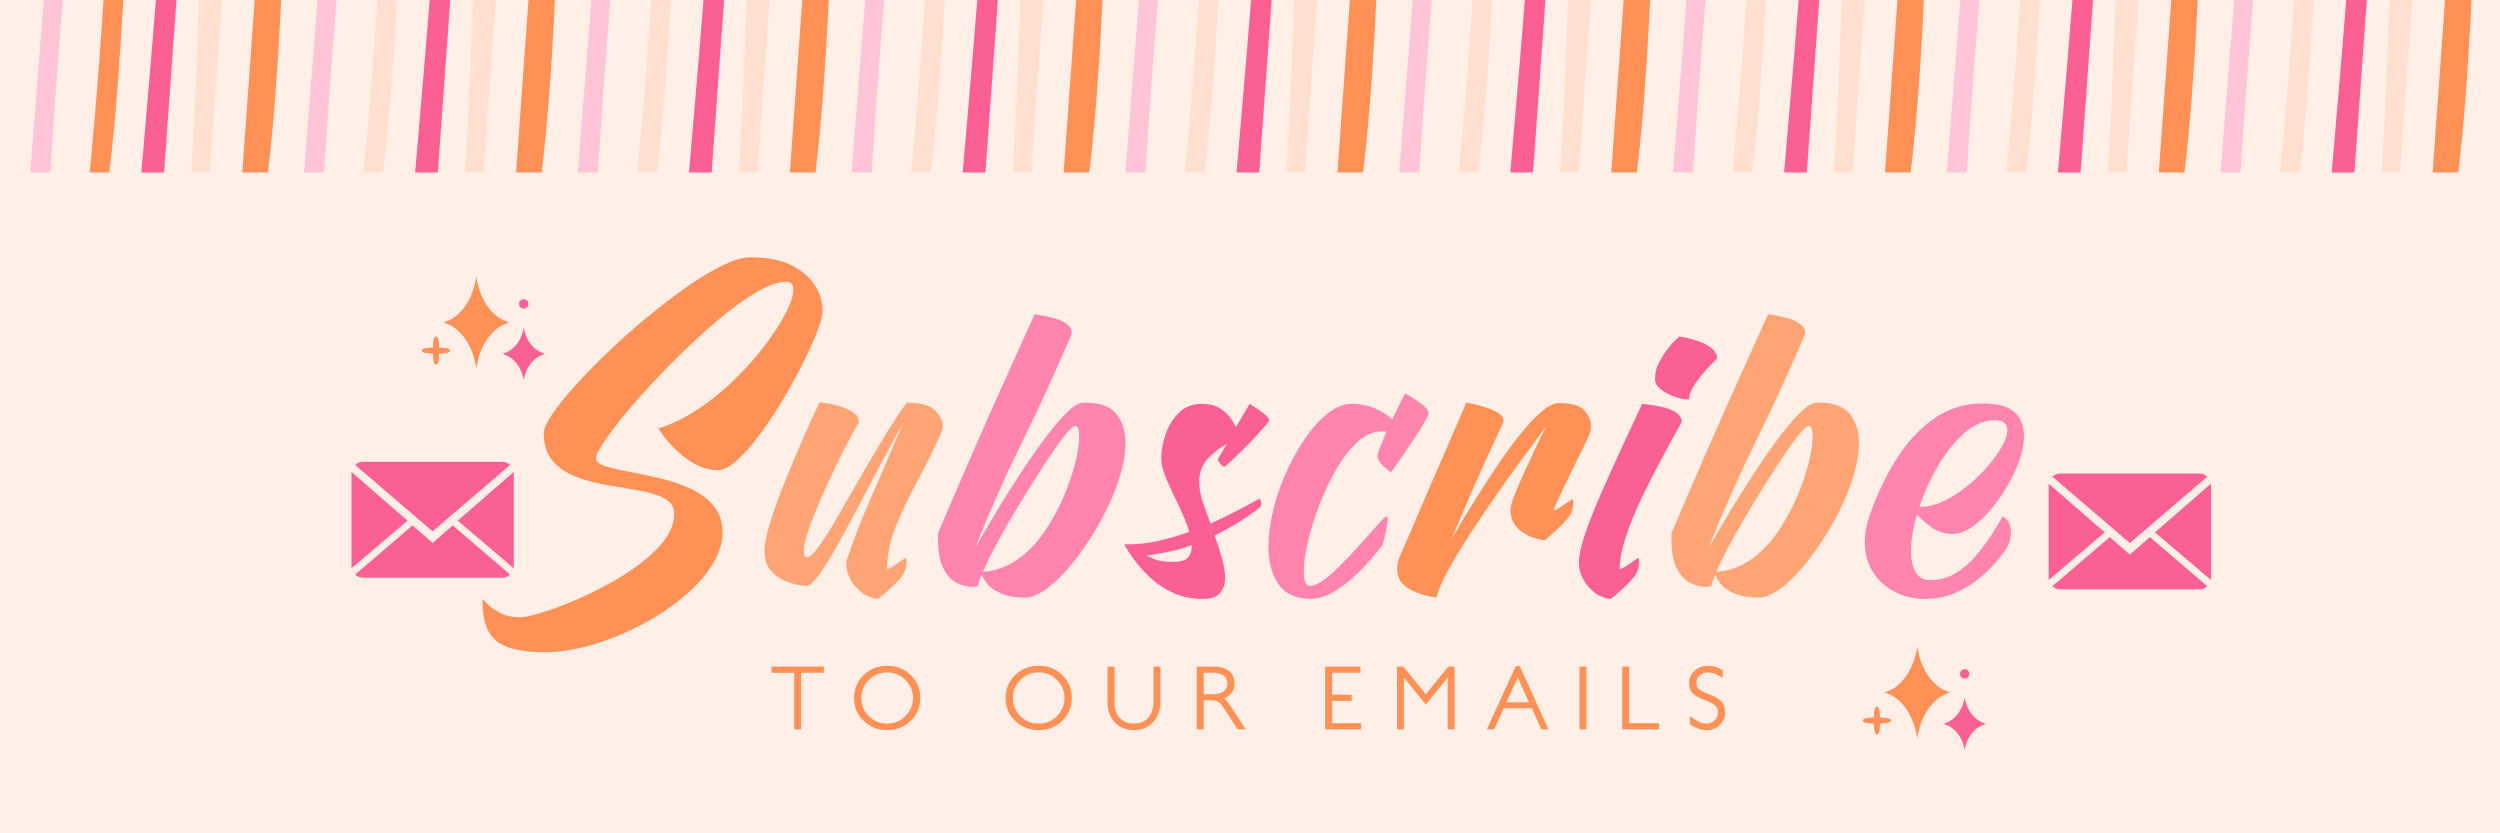 <svg version="1.0" preserveAspectRatio="xMidYMid meet" height="200" viewBox="0 0 450 150" zoomAndPan="magnify" width="600" xmlns:xlink="http://www.w3.org/1999/xlink" xmlns="http://www.w3.org/2000/svg"><defs><g></g><clipPath id="381064c5e3"><path clip-rule="nonzero" d="M 74.707 0 L 89.547 0 L 89.547 31.094 L 74.707 31.094 Z M 74.707 0"></path></clipPath><clipPath id="1abe83a4ff"><path clip-rule="nonzero" d="M 85.668 -117.668 C 82.152 -96.262 81.758 -74.461 80.762 -52.777 C 79.477 -24.793 77.172 3.133 74.727 31.039 L 78.816 31.039 L 89.535 -117.668 Z M 85.668 -117.668"></path></clipPath><clipPath id="929fe26b02"><path clip-rule="nonzero" d="M 92.773 0 L 107.996 0 L 107.996 31.094 L 92.773 31.094 Z M 92.773 0"></path></clipPath><clipPath id="7528c33f85"><path clip-rule="nonzero" d="M 103.609 -117.668 L 92.891 31.039 L 97.508 31.039 C 99.645 13.152 100.055 -4.949 100.883 -22.965 C 102.332 -54.59 105.086 -86.137 107.875 -117.668 Z M 103.609 -117.668"></path></clipPath><clipPath id="e36c87fb58"><path clip-rule="nonzero" d="M 83.609 0 L 98.578 0 L 98.578 31.094 L 83.609 31.094 Z M 83.609 0"></path></clipPath><clipPath id="d31f179221"><path clip-rule="nonzero" d="M 94.715 -117.668 C 93.047 -89.035 90.668 -60.445 87.586 -31.926 C 86.723 -23.98 85.809 -16.031 85.441 -8.047 C 84.828 5.184 84.598 17.383 83.707 31.039 L 87.07 31.039 C 88.18 13.469 89.559 -4.082 90.941 -21.633 L 98.492 -117.668 Z M 94.715 -117.668"></path></clipPath><clipPath id="1dc81beba8"><path clip-rule="nonzero" d="M 54.711 0 L 69.547 0 L 69.547 31.094 L 54.711 31.094 Z M 54.711 0"></path></clipPath><clipPath id="1a8f1b6c3e"><path clip-rule="nonzero" d="M 65.973 -117.668 C 64.785 -96.992 63.164 -76.348 61.539 -55.703 L 54.719 31.039 L 58.332 31.039 C 59.957 5.512 62.145 -19.977 64.895 -45.406 C 65.754 -53.355 66.668 -61.305 67.039 -69.289 C 67.789 -85.445 67.965 -100.062 69.469 -117.668 Z M 65.973 -117.668"></path></clipPath><clipPath id="e6823c4135"><path clip-rule="nonzero" d="M 65.418 0 L 78.707 0 L 78.707 31.094 L 65.418 31.094 Z M 65.418 0"></path></clipPath><clipPath id="41bb97679b"><path clip-rule="nonzero" d="M 75.188 -117.668 C 70.418 -68.02 70.094 -16.359 65.434 31.039 L 68.965 31.039 C 70.227 20.691 70.859 10.27 71.492 -0.141 L 78.586 -117.086 L 75.684 -117.668 Z M 75.188 -117.668"></path></clipPath><clipPath id="46de37b060"><path clip-rule="nonzero" d="M 25.426 0 L 40.262 0 L 40.262 31.094 L 25.426 31.094 Z M 25.426 0"></path></clipPath><clipPath id="e4251a8e17"><path clip-rule="nonzero" d="M 36.387 -117.668 C 32.867 -96.262 32.473 -74.461 31.477 -52.777 C 30.195 -24.793 27.891 3.133 25.445 31.039 L 29.535 31.039 L 40.254 -117.668 Z M 36.387 -117.668"></path></clipPath><clipPath id="ab0dd6223f"><path clip-rule="nonzero" d="M 43.488 0 L 58.715 0 L 58.715 31.094 L 43.488 31.094 Z M 43.488 0"></path></clipPath><clipPath id="9686ecc5ad"><path clip-rule="nonzero" d="M 54.324 -117.668 L 43.609 31.039 L 48.227 31.039 C 50.359 13.152 50.77 -4.949 51.598 -22.965 C 53.051 -54.59 55.801 -86.137 58.594 -117.668 Z M 54.324 -117.668"></path></clipPath><clipPath id="b81ff63f96"><path clip-rule="nonzero" d="M 34.328 0 L 49.297 0 L 49.297 31.094 L 34.328 31.094 Z M 34.328 0"></path></clipPath><clipPath id="d15cf180a7"><path clip-rule="nonzero" d="M 45.43 -117.668 C 43.762 -89.035 41.383 -60.445 38.301 -31.926 C 37.441 -23.98 36.527 -16.031 36.156 -8.047 C 35.543 5.184 35.316 17.383 34.426 31.039 L 37.785 31.039 C 38.898 13.469 40.277 -4.082 41.656 -21.633 L 49.207 -117.668 Z M 45.43 -117.668"></path></clipPath><clipPath id="916748e757"><path clip-rule="nonzero" d="M 5.426 0 L 20.266 0 L 20.266 31.094 L 5.426 31.094 Z M 5.426 0"></path></clipPath><clipPath id="c81157f8cb"><path clip-rule="nonzero" d="M 16.691 -117.668 C 15.504 -96.992 13.879 -76.348 12.258 -55.703 L 5.438 31.039 L 9.051 31.039 C 10.676 5.512 12.863 -19.977 15.613 -45.406 C 16.473 -53.355 17.387 -61.305 17.758 -69.289 C 18.504 -85.445 18.68 -100.062 20.188 -117.668 Z M 16.691 -117.668"></path></clipPath><clipPath id="f2d95642f7"><path clip-rule="nonzero" d="M 16.137 0 L 29.426 0 L 29.426 31.094 L 16.137 31.094 Z M 16.137 0"></path></clipPath><clipPath id="2ff37a7303"><path clip-rule="nonzero" d="M 25.906 -117.668 C 21.133 -68.02 20.812 -16.359 16.152 31.039 L 19.68 31.039 C 20.941 20.691 21.578 10.27 22.207 -0.141 L 29.305 -117.086 L 26.398 -117.668 Z M 25.906 -117.668"></path></clipPath><clipPath id="3be714cc36"><path clip-rule="nonzero" d="M 124 0 L 138.828 0 L 138.828 31.094 L 124 31.094 Z M 124 0"></path></clipPath><clipPath id="356990f8b6"><path clip-rule="nonzero" d="M 134.949 -117.668 C 131.434 -96.262 131.039 -74.461 130.043 -52.777 C 128.758 -24.793 126.457 3.133 124.012 31.039 L 128.102 31.039 L 138.82 -117.668 Z M 134.949 -117.668"></path></clipPath><clipPath id="a36f993342"><path clip-rule="nonzero" d="M 142.055 0 L 157.281 0 L 157.281 31.094 L 142.055 31.094 Z M 142.055 0"></path></clipPath><clipPath id="d363dd5e98"><path clip-rule="nonzero" d="M 152.891 -117.668 L 142.176 31.039 L 146.793 31.039 C 148.926 13.152 149.336 -4.949 150.164 -22.965 C 151.613 -54.59 154.367 -86.137 157.156 -117.668 Z M 152.891 -117.668"></path></clipPath><clipPath id="b92a55f1e9"><path clip-rule="nonzero" d="M 132.895 0 L 147.859 0 L 147.859 31.094 L 132.895 31.094 Z M 132.895 0"></path></clipPath><clipPath id="7c70ff2fba"><path clip-rule="nonzero" d="M 143.996 -117.668 C 142.328 -89.035 139.949 -60.445 136.867 -31.926 C 136.008 -23.98 135.094 -16.031 134.723 -8.047 C 134.109 5.184 133.879 17.383 132.992 31.039 L 136.352 31.039 C 137.465 13.469 138.844 -4.082 140.223 -21.633 L 147.773 -117.668 Z M 143.996 -117.668"></path></clipPath><clipPath id="c0f6f74518"><path clip-rule="nonzero" d="M 104 0 L 118.832 0 L 118.832 31.094 L 104 31.094 Z M 104 0"></path></clipPath><clipPath id="16217129de"><path clip-rule="nonzero" d="M 115.254 -117.668 C 114.07 -96.992 112.445 -76.348 110.824 -55.703 L 104.004 31.039 L 107.617 31.039 C 109.238 5.512 111.43 -19.977 114.18 -45.406 C 115.035 -53.355 115.953 -61.305 116.324 -69.289 C 117.07 -85.445 117.246 -100.062 118.754 -117.668 Z M 115.254 -117.668"></path></clipPath><clipPath id="27cc0c532a"><path clip-rule="nonzero" d="M 114.703 0 L 127.992 0 L 127.992 31.094 L 114.703 31.094 Z M 114.703 0"></path></clipPath><clipPath id="cba1236e0a"><path clip-rule="nonzero" d="M 124.473 -117.668 C 119.699 -68.02 119.375 -16.359 114.715 31.039 L 118.246 31.039 C 119.508 20.691 120.141 10.27 120.773 -0.141 L 127.867 -117.086 L 124.965 -117.668 Z M 124.473 -117.668"></path></clipPath><clipPath id="6633e74150"><path clip-rule="nonzero" d="M 222.559 0 L 237.395 0 L 237.395 31.094 L 222.559 31.094 Z M 222.559 0"></path></clipPath><clipPath id="057e52ad5c"><path clip-rule="nonzero" d="M 233.516 -117.668 C 230 -96.262 229.605 -74.461 228.609 -52.777 C 227.324 -24.793 225.023 3.133 222.574 31.039 L 226.664 31.039 L 237.383 -117.668 Z M 233.516 -117.668"></path></clipPath><clipPath id="5985a1d9e2"><path clip-rule="nonzero" d="M 240.621 0 L 255.844 0 L 255.844 31.094 L 240.621 31.094 Z M 240.621 0"></path></clipPath><clipPath id="065d9c0635"><path clip-rule="nonzero" d="M 251.457 -117.668 L 240.738 31.039 L 245.355 31.039 C 247.492 13.152 247.902 -4.949 248.73 -22.965 C 250.18 -54.59 252.934 -86.137 255.723 -117.668 Z M 251.457 -117.668"></path></clipPath><clipPath id="4c41ab4861"><path clip-rule="nonzero" d="M 231.461 0 L 246.426 0 L 246.426 31.094 L 231.461 31.094 Z M 231.461 0"></path></clipPath><clipPath id="ee3653dc60"><path clip-rule="nonzero" d="M 242.562 -117.668 C 240.895 -89.035 238.516 -60.445 235.434 -31.926 C 234.574 -23.98 233.66 -16.031 233.289 -8.047 C 232.676 5.184 232.445 17.383 231.555 31.039 L 234.918 31.039 C 236.027 13.469 237.41 -4.082 238.789 -21.633 L 246.34 -117.668 Z M 242.562 -117.668"></path></clipPath><clipPath id="70b6a2fa79"><path clip-rule="nonzero" d="M 202.559 0 L 217.395 0 L 217.395 31.094 L 202.559 31.094 Z M 202.559 0"></path></clipPath><clipPath id="1a7a9673e2"><path clip-rule="nonzero" d="M 213.82 -117.668 C 212.633 -96.992 211.012 -76.348 209.387 -55.703 L 202.57 31.039 L 206.18 31.039 C 207.805 5.512 209.992 -19.977 212.742 -45.406 C 213.602 -53.355 214.52 -61.305 214.887 -69.289 C 215.637 -85.445 215.812 -100.062 217.32 -117.668 Z M 213.82 -117.668"></path></clipPath><clipPath id="77c67b44d4"><path clip-rule="nonzero" d="M 213.266 0 L 226.555 0 L 226.555 31.094 L 213.266 31.094 Z M 213.266 0"></path></clipPath><clipPath id="24881c125f"><path clip-rule="nonzero" d="M 223.035 -117.668 C 218.266 -68.02 217.941 -16.359 213.281 31.039 L 216.812 31.039 C 218.074 20.691 218.707 10.27 219.34 -0.141 L 226.434 -117.086 L 223.531 -117.668 Z M 223.035 -117.668"></path></clipPath><clipPath id="f9201763a7"><path clip-rule="nonzero" d="M 173.273 0 L 188.113 0 L 188.113 31.094 L 173.273 31.094 Z M 173.273 0"></path></clipPath><clipPath id="11c5c2daa6"><path clip-rule="nonzero" d="M 184.234 -117.668 C 180.715 -96.262 180.32 -74.461 179.328 -52.777 C 178.043 -24.793 175.738 3.133 173.293 31.039 L 177.383 31.039 L 188.102 -117.668 Z M 184.234 -117.668"></path></clipPath><clipPath id="8c9d5e1a8d"><path clip-rule="nonzero" d="M 191.336 0 L 206.562 0 L 206.562 31.094 L 191.336 31.094 Z M 191.336 0"></path></clipPath><clipPath id="4a1b894759"><path clip-rule="nonzero" d="M 202.176 -117.668 L 191.457 31.039 L 196.074 31.039 C 198.207 13.152 198.621 -4.949 199.445 -22.965 C 200.898 -54.59 203.652 -86.137 206.441 -117.668 Z M 202.176 -117.668"></path></clipPath><clipPath id="3a98d2e626"><path clip-rule="nonzero" d="M 182.176 0 L 197.145 0 L 197.145 31.094 L 182.176 31.094 Z M 182.176 0"></path></clipPath><clipPath id="4f66d4b3e1"><path clip-rule="nonzero" d="M 193.277 -117.668 C 191.609 -89.035 189.234 -60.445 186.148 -31.926 C 185.289 -23.98 184.375 -16.031 184.008 -8.047 C 183.395 5.184 183.164 17.383 182.273 31.039 L 185.633 31.039 C 186.746 13.469 188.125 -4.082 189.504 -21.633 L 197.055 -117.668 Z M 193.277 -117.668"></path></clipPath><clipPath id="62a092277a"><path clip-rule="nonzero" d="M 153.277 0 L 168.113 0 L 168.113 31.094 L 153.277 31.094 Z M 153.277 0"></path></clipPath><clipPath id="fe2fec407e"><path clip-rule="nonzero" d="M 164.539 -117.668 C 163.352 -96.992 161.727 -76.348 160.105 -55.703 L 153.285 31.039 L 156.898 31.039 C 158.523 5.512 160.711 -19.977 163.461 -45.406 C 164.32 -53.355 165.234 -61.305 165.605 -69.289 C 166.355 -85.445 166.531 -100.062 168.035 -117.668 Z M 164.539 -117.668"></path></clipPath><clipPath id="f238393556"><path clip-rule="nonzero" d="M 164 0 L 177.273 0 L 177.273 31.094 L 164 31.094 Z M 164 0"></path></clipPath><clipPath id="0e4795127e"><path clip-rule="nonzero" d="M 173.754 -117.668 C 168.984 -68.02 168.66 -16.359 164 31.039 L 167.527 31.039 C 168.793 20.691 169.426 10.27 170.055 -0.141 L 177.152 -117.086 L 174.25 -117.668 Z M 173.754 -117.668"></path></clipPath><clipPath id="e9b63b2beb"><path clip-rule="nonzero" d="M 271.84 0 L 286.676 0 L 286.676 31.094 L 271.84 31.094 Z M 271.84 0"></path></clipPath><clipPath id="a4124f34e1"><path clip-rule="nonzero" d="M 282.801 -117.668 C 279.281 -96.262 278.887 -74.461 277.891 -52.777 C 276.609 -24.793 274.305 3.133 271.859 31.039 L 275.949 31.039 L 286.668 -117.668 Z M 282.801 -117.668"></path></clipPath><clipPath id="6671347e5d"><path clip-rule="nonzero" d="M 290 0 L 305.129 0 L 305.129 31.094 L 290 31.094 Z M 290 0"></path></clipPath><clipPath id="74b529ce51"><path clip-rule="nonzero" d="M 300.738 -117.668 L 290.023 31.039 L 294.641 31.039 C 296.773 13.152 297.184 -4.949 298.012 -22.965 C 299.465 -54.59 302.215 -86.137 305.004 -117.668 Z M 300.738 -117.668"></path></clipPath><clipPath id="a368fe40f1"><path clip-rule="nonzero" d="M 280.742 0 L 295.707 0 L 295.707 31.094 L 280.742 31.094 Z M 280.742 0"></path></clipPath><clipPath id="2a339bc19e"><path clip-rule="nonzero" d="M 291.844 -117.668 C 290.176 -89.035 287.797 -60.445 284.715 -31.926 C 283.855 -23.98 282.941 -16.031 282.57 -8.047 C 281.957 5.184 281.727 17.383 280.84 31.039 L 284.199 31.039 C 285.312 13.469 286.691 -4.082 288.07 -21.633 L 295.621 -117.668 Z M 291.844 -117.668"></path></clipPath><clipPath id="61807d028c"><path clip-rule="nonzero" d="M 251.84 0 L 266.68 0 L 266.68 31.094 L 251.84 31.094 Z M 251.84 0"></path></clipPath><clipPath id="11eef37467"><path clip-rule="nonzero" d="M 263.105 -117.668 C 261.918 -96.992 260.293 -76.348 258.672 -55.703 L 251.852 31.039 L 255.465 31.039 C 257.09 5.512 259.277 -19.977 262.027 -45.406 C 262.887 -53.355 263.801 -61.305 264.172 -69.289 C 264.918 -85.445 265.094 -100.062 266.602 -117.668 Z M 263.105 -117.668"></path></clipPath><clipPath id="e33c54bff8"><path clip-rule="nonzero" d="M 262.551 0 L 275.84 0 L 275.84 31.094 L 262.551 31.094 Z M 262.551 0"></path></clipPath><clipPath id="85746c32c5"><path clip-rule="nonzero" d="M 272.32 -117.668 C 267.547 -68.02 267.227 -16.359 262.566 31.039 L 266.094 31.039 C 267.355 20.691 267.992 10.27 268.621 -0.141 L 275.715 -117.086 L 272.812 -117.668 Z M 272.32 -117.668"></path></clipPath><clipPath id="836ff99879"><path clip-rule="nonzero" d="M 321.121 0 L 335.961 0 L 335.961 31.094 L 321.121 31.094 Z M 321.121 0"></path></clipPath><clipPath id="e3e60f1c73"><path clip-rule="nonzero" d="M 332.082 -117.668 C 328.566 -96.262 328.172 -74.461 327.176 -52.777 C 325.891 -24.793 323.586 3.133 321.141 31.039 L 325.23 31.039 L 335.949 -117.668 Z M 332.082 -117.668"></path></clipPath><clipPath id="c736ded7cb"><path clip-rule="nonzero" d="M 339.188 0 L 354.41 0 L 354.41 31.094 L 339.188 31.094 Z M 339.188 0"></path></clipPath><clipPath id="eec08d177c"><path clip-rule="nonzero" d="M 350.023 -117.668 L 339.305 31.039 L 343.922 31.039 C 346.055 13.152 346.469 -4.949 347.297 -22.965 C 348.746 -54.59 351.5 -86.137 354.289 -117.668 Z M 350.023 -117.668"></path></clipPath><clipPath id="5a76b968c0"><path clip-rule="nonzero" d="M 330.023 0 L 344.992 0 L 344.992 31.094 L 330.023 31.094 Z M 330.023 0"></path></clipPath><clipPath id="26e10b72d5"><path clip-rule="nonzero" d="M 341.129 -117.668 C 339.457 -89.035 337.082 -60.445 334 -31.926 C 333.137 -23.98 332.223 -16.031 331.855 -8.047 C 331.242 5.184 331.012 17.383 330.121 31.039 L 333.48 31.039 C 334.594 13.469 335.973 -4.082 337.355 -21.633 L 344.902 -117.668 Z M 341.129 -117.668"></path></clipPath><clipPath id="3f0c601b9d"><path clip-rule="nonzero" d="M 301.125 0 L 315.961 0 L 315.961 31.094 L 301.125 31.094 Z M 301.125 0"></path></clipPath><clipPath id="21b2969e12"><path clip-rule="nonzero" d="M 312.387 -117.668 C 311.199 -96.992 309.578 -76.348 307.953 -55.703 L 301.133 31.039 L 304.746 31.039 C 306.371 5.512 308.559 -19.977 311.309 -45.406 C 312.168 -53.355 313.082 -61.305 313.453 -69.289 C 314.203 -85.445 314.379 -100.062 315.883 -117.668 Z M 312.387 -117.668"></path></clipPath><clipPath id="866fe11974"><path clip-rule="nonzero" d="M 311.832 0 L 325 0 L 325 31.094 L 311.832 31.094 Z M 311.832 0"></path></clipPath><clipPath id="ed52570a6b"><path clip-rule="nonzero" d="M 321.602 -117.668 C 316.832 -68.02 316.508 -16.359 311.848 31.039 L 315.379 31.039 C 316.641 20.691 317.273 10.27 317.902 -0.141 L 325 -117.086 L 322.098 -117.668 Z M 321.602 -117.668"></path></clipPath><clipPath id="42c724863c"><path clip-rule="nonzero" d="M 370.406 0 L 385.242 0 L 385.242 31.094 L 370.406 31.094 Z M 370.406 0"></path></clipPath><clipPath id="a0c2de317c"><path clip-rule="nonzero" d="M 381.363 -117.668 C 377.848 -96.262 377.453 -74.461 376.457 -52.777 C 375.172 -24.793 372.871 3.133 370.422 31.039 L 374.512 31.039 L 385.23 -117.668 Z M 381.363 -117.668"></path></clipPath><clipPath id="9135c3161f"><path clip-rule="nonzero" d="M 388.469 0 L 403.691 0 L 403.691 31.094 L 388.469 31.094 Z M 388.469 0"></path></clipPath><clipPath id="bf0471b462"><path clip-rule="nonzero" d="M 399.305 -117.668 L 388.586 31.039 L 393.207 31.039 C 395.34 13.152 395.75 -4.949 396.578 -22.965 C 398.027 -54.59 400.781 -86.137 403.57 -117.668 Z M 399.305 -117.668"></path></clipPath><clipPath id="beb17f50ce"><path clip-rule="nonzero" d="M 379.309 0 L 394.273 0 L 394.273 31.094 L 379.309 31.094 Z M 379.309 0"></path></clipPath><clipPath id="a6c3b97435"><path clip-rule="nonzero" d="M 390.41 -117.668 C 388.742 -89.035 386.363 -60.445 383.281 -31.926 C 382.422 -23.98 381.508 -16.031 381.137 -8.047 C 380.523 5.184 380.293 17.383 379.402 31.039 L 382.766 31.039 C 383.879 13.469 385.258 -4.082 386.637 -21.633 L 394.188 -117.668 Z M 390.41 -117.668"></path></clipPath><clipPath id="9b766fcc8a"><path clip-rule="nonzero" d="M 350.406 0 L 365.246 0 L 365.246 31.094 L 350.406 31.094 Z M 350.406 0"></path></clipPath><clipPath id="2dfa011701"><path clip-rule="nonzero" d="M 361.668 -117.668 C 360.48 -96.992 358.859 -76.348 357.238 -55.703 L 350.418 31.039 L 354.031 31.039 C 355.652 5.512 357.84 -19.977 360.594 -45.406 C 361.449 -53.355 362.367 -61.305 362.734 -69.289 C 363.484 -85.445 363.66 -100.062 365.168 -117.668 Z M 361.668 -117.668"></path></clipPath><clipPath id="6859824224"><path clip-rule="nonzero" d="M 361.117 0 L 374.406 0 L 374.406 31.094 L 361.117 31.094 Z M 361.117 0"></path></clipPath><clipPath id="8fcd735dc5"><path clip-rule="nonzero" d="M 370.887 -117.668 C 366.113 -68.02 365.789 -16.359 361.129 31.039 L 364.66 31.039 C 365.922 20.691 366.555 10.27 367.188 -0.141 L 374.281 -117.086 L 371.379 -117.668 Z M 370.887 -117.668"></path></clipPath><clipPath id="bcd2b0b2dc"><path clip-rule="nonzero" d="M 419.688 0 L 434.527 0 L 434.527 31.094 L 419.688 31.094 Z M 419.688 0"></path></clipPath><clipPath id="6b179c685f"><path clip-rule="nonzero" d="M 430.648 -117.668 C 427.129 -96.262 426.734 -74.461 425.738 -52.777 C 424.457 -24.793 422.152 3.133 419.707 31.039 L 423.797 31.039 L 434.516 -117.668 Z M 430.648 -117.668"></path></clipPath><clipPath id="92614b61f1"><path clip-rule="nonzero" d="M 437.75 0 L 450 0 L 450 31.094 L 437.75 31.094 Z M 437.75 0"></path></clipPath><clipPath id="48bacbc846"><path clip-rule="nonzero" d="M 448.586 -117.668 L 437.871 31.039 L 442.488 31.039 C 444.621 13.152 445.031 -4.949 445.859 -22.965 C 447.312 -54.59 450.066 -86.137 452.855 -117.668 Z M 448.586 -117.668"></path></clipPath><clipPath id="92d4163f4d"><path clip-rule="nonzero" d="M 428.59 0 L 443.559 0 L 443.559 31.094 L 428.59 31.094 Z M 428.59 0"></path></clipPath><clipPath id="88ee399f8c"><path clip-rule="nonzero" d="M 439.691 -117.668 C 438.023 -89.035 435.645 -60.445 432.562 -31.926 C 431.703 -23.98 430.789 -16.031 430.418 -8.047 C 429.809 5.184 429.578 17.383 428.688 31.039 L 432.047 31.039 C 433.16 13.469 434.539 -4.082 435.918 -21.633 L 443.469 -117.668 Z M 439.691 -117.668"></path></clipPath><clipPath id="2f578ca5b0"><path clip-rule="nonzero" d="M 399.688 0 L 414.527 0 L 414.527 31.094 L 399.688 31.094 Z M 399.688 0"></path></clipPath><clipPath id="8a74805fb5"><path clip-rule="nonzero" d="M 410.953 -117.668 C 409.766 -96.992 408.141 -76.348 406.52 -55.703 L 399.699 31.039 L 403.312 31.039 C 404.938 5.512 407.125 -19.977 409.875 -45.406 C 410.734 -53.355 411.648 -61.305 412.02 -69.289 C 412.766 -85.445 412.941 -100.062 414.449 -117.668 Z M 410.953 -117.668"></path></clipPath><clipPath id="bb6d98ac97"><path clip-rule="nonzero" d="M 410.398 0 L 423.688 0 L 423.688 31.094 L 410.398 31.094 Z M 410.398 0"></path></clipPath><clipPath id="e7ea661c90"><path clip-rule="nonzero" d="M 420.168 -117.668 C 415.395 -68.02 415.074 -16.359 410.414 31.039 L 413.941 31.039 C 415.203 20.691 415.84 10.27 416.469 -0.141 L 423.566 -117.086 L 420.66 -117.668 Z M 420.168 -117.668"></path></clipPath><clipPath id="61fc948387"><path clip-rule="nonzero" d="M 368.738 85.23 L 397.988 85.23 L 397.988 106.23 L 368.738 106.23 Z M 368.738 85.23"></path></clipPath><clipPath id="049d97c34c"><path clip-rule="nonzero" d="M 63.242 83.121 L 92.492 83.121 L 92.492 104 L 63.242 104 Z M 63.242 83.121"></path></clipPath><clipPath id="55e02fff2e"><path clip-rule="nonzero" d="M 349 125 L 357.457 125 L 357.457 135.371 L 349 135.371 Z M 349 125"></path></clipPath><clipPath id="62bd2fcb17"><path clip-rule="nonzero" d="M 79 49.281 L 92 49.281 L 92 67 L 79 67 Z M 79 49.281"></path></clipPath><clipPath id="d79c0d9698"><path clip-rule="nonzero" d="M 75.586 60 L 82 60 L 82 66 L 75.586 66 Z M 75.586 60"></path></clipPath><clipPath id="e8952540d9"><path clip-rule="nonzero" d="M 90 58 L 98.086 58 L 98.086 68.781 L 90 68.781 Z M 90 58"></path></clipPath></defs><rect fill-opacity="1" height="180" y="-15" fill="#ffffff" width="540" x="-45"></rect><rect fill-opacity="1" height="180" y="-15" fill="#ffefe7" width="540" x="-45"></rect><g clip-path="url(#381064c5e3)"><g clip-path="url(#1abe83a4ff)"><path fill-rule="nonzero" fill-opacity="1" d="M 53.031 -118.316 L 108.77 -118.316 L 108.77 31.738 L 53.031 31.738 Z M 53.031 -118.316" fill="#fb6095"></path></g></g><g clip-path="url(#929fe26b02)"><g clip-path="url(#7528c33f85)"><path fill-rule="nonzero" fill-opacity="1" d="M 53.031 -118.316 L 108.77 -118.316 L 108.77 31.738 L 53.031 31.738 Z M 53.031 -118.316" fill="#ff9157"></path></g></g><g clip-path="url(#e36c87fb58)"><g clip-path="url(#d31f179221)"><path fill-rule="nonzero" fill-opacity="1" d="M 53.031 -118.316 L 108.77 -118.316 L 108.77 31.738 L 53.031 31.738 Z M 53.031 -118.316" fill="#ffe0d0"></path></g></g><g clip-path="url(#1dc81beba8)"><g clip-path="url(#1a8f1b6c3e)"><path fill-rule="nonzero" fill-opacity="1" d="M 53.031 -118.316 L 108.77 -118.316 L 108.77 31.738 L 53.031 31.738 Z M 53.031 -118.316" fill="#ffc4d8"></path></g></g><g clip-path="url(#e6823c4135)"><g clip-path="url(#41bb97679b)"><path fill-rule="nonzero" fill-opacity="1" d="M 53.031 -118.316 L 108.77 -118.316 L 108.77 31.738 L 53.031 31.738 Z M 53.031 -118.316" fill="#ffe0d0"></path></g></g><g clip-path="url(#46de37b060)"><g clip-path="url(#e4251a8e17)"><path fill-rule="nonzero" fill-opacity="1" d="M 3.75 -118.316 L 59.488 -118.316 L 59.488 31.738 L 3.75 31.738 Z M 3.75 -118.316" fill="#fb6095"></path></g></g><g clip-path="url(#ab0dd6223f)"><g clip-path="url(#9686ecc5ad)"><path fill-rule="nonzero" fill-opacity="1" d="M 3.75 -118.316 L 59.488 -118.316 L 59.488 31.738 L 3.75 31.738 Z M 3.75 -118.316" fill="#ff9157"></path></g></g><g clip-path="url(#b81ff63f96)"><g clip-path="url(#d15cf180a7)"><path fill-rule="nonzero" fill-opacity="1" d="M 3.75 -118.316 L 59.488 -118.316 L 59.488 31.738 L 3.75 31.738 Z M 3.75 -118.316" fill="#ffe0d0"></path></g></g><g clip-path="url(#916748e757)"><g clip-path="url(#c81157f8cb)"><path fill-rule="nonzero" fill-opacity="1" d="M 3.75 -118.316 L 59.488 -118.316 L 59.488 31.738 L 3.75 31.738 Z M 3.75 -118.316" fill="#ffc4d8"></path></g></g><g clip-path="url(#f2d95642f7)"><g clip-path="url(#2ff37a7303)"><path fill-rule="nonzero" fill-opacity="1" d="M 3.75 -118.316 L 59.488 -118.316 L 59.488 31.738 L 3.75 31.738 Z M 3.75 -118.316" fill="#ff9157"></path></g></g><g clip-path="url(#3be714cc36)"><g clip-path="url(#356990f8b6)"><path fill-rule="nonzero" fill-opacity="1" d="M 102.316 -118.316 L 158.055 -118.316 L 158.055 31.738 L 102.316 31.738 Z M 102.316 -118.316" fill="#fb6095"></path></g></g><g clip-path="url(#a36f993342)"><g clip-path="url(#d363dd5e98)"><path fill-rule="nonzero" fill-opacity="1" d="M 102.316 -118.316 L 158.055 -118.316 L 158.055 31.738 L 102.316 31.738 Z M 102.316 -118.316" fill="#ff9157"></path></g></g><g clip-path="url(#b92a55f1e9)"><g clip-path="url(#7c70ff2fba)"><path fill-rule="nonzero" fill-opacity="1" d="M 102.316 -118.316 L 158.055 -118.316 L 158.055 31.738 L 102.316 31.738 Z M 102.316 -118.316" fill="#ffe0d0"></path></g></g><g clip-path="url(#c0f6f74518)"><g clip-path="url(#16217129de)"><path fill-rule="nonzero" fill-opacity="1" d="M 102.316 -118.316 L 158.055 -118.316 L 158.055 31.738 L 102.316 31.738 Z M 102.316 -118.316" fill="#ffc4d8"></path></g></g><g clip-path="url(#27cc0c532a)"><g clip-path="url(#cba1236e0a)"><path fill-rule="nonzero" fill-opacity="1" d="M 102.316 -118.316 L 158.055 -118.316 L 158.055 31.738 L 102.316 31.738 Z M 102.316 -118.316" fill="#ffe0d0"></path></g></g><g clip-path="url(#6633e74150)"><g clip-path="url(#057e52ad5c)"><path fill-rule="nonzero" fill-opacity="1" d="M 200.883 -118.316 L 256.617 -118.316 L 256.617 31.738 L 200.883 31.738 Z M 200.883 -118.316" fill="#fb6095"></path></g></g><g clip-path="url(#5985a1d9e2)"><g clip-path="url(#065d9c0635)"><path fill-rule="nonzero" fill-opacity="1" d="M 200.883 -118.316 L 256.617 -118.316 L 256.617 31.738 L 200.883 31.738 Z M 200.883 -118.316" fill="#ff9157"></path></g></g><g clip-path="url(#4c41ab4861)"><g clip-path="url(#ee3653dc60)"><path fill-rule="nonzero" fill-opacity="1" d="M 200.883 -118.316 L 256.617 -118.316 L 256.617 31.738 L 200.883 31.738 Z M 200.883 -118.316" fill="#ffe0d0"></path></g></g><g clip-path="url(#70b6a2fa79)"><g clip-path="url(#1a7a9673e2)"><path fill-rule="nonzero" fill-opacity="1" d="M 200.883 -118.316 L 256.617 -118.316 L 256.617 31.738 L 200.883 31.738 Z M 200.883 -118.316" fill="#ffc4d8"></path></g></g><g clip-path="url(#77c67b44d4)"><g clip-path="url(#24881c125f)"><path fill-rule="nonzero" fill-opacity="1" d="M 200.883 -118.316 L 256.617 -118.316 L 256.617 31.738 L 200.883 31.738 Z M 200.883 -118.316" fill="#ffe0d0"></path></g></g><g clip-path="url(#f9201763a7)"><g clip-path="url(#11c5c2daa6)"><path fill-rule="nonzero" fill-opacity="1" d="M 151.598 -118.316 L 207.336 -118.316 L 207.336 31.738 L 151.598 31.738 Z M 151.598 -118.316" fill="#fb6095"></path></g></g><g clip-path="url(#8c9d5e1a8d)"><g clip-path="url(#4a1b894759)"><path fill-rule="nonzero" fill-opacity="1" d="M 151.598 -118.316 L 207.336 -118.316 L 207.336 31.738 L 151.598 31.738 Z M 151.598 -118.316" fill="#ff9157"></path></g></g><g clip-path="url(#3a98d2e626)"><g clip-path="url(#4f66d4b3e1)"><path fill-rule="nonzero" fill-opacity="1" d="M 151.598 -118.316 L 207.336 -118.316 L 207.336 31.738 L 151.598 31.738 Z M 151.598 -118.316" fill="#ffe0d0"></path></g></g><g clip-path="url(#62a092277a)"><g clip-path="url(#fe2fec407e)"><path fill-rule="nonzero" fill-opacity="1" d="M 151.598 -118.316 L 207.336 -118.316 L 207.336 31.738 L 151.598 31.738 Z M 151.598 -118.316" fill="#ffc4d8"></path></g></g><g clip-path="url(#f238393556)"><g clip-path="url(#0e4795127e)"><path fill-rule="nonzero" fill-opacity="1" d="M 151.598 -118.316 L 207.336 -118.316 L 207.336 31.738 L 151.598 31.738 Z M 151.598 -118.316" fill="#ffe0d0"></path></g></g><g clip-path="url(#e9b63b2beb)"><g clip-path="url(#a4124f34e1)"><path fill-rule="nonzero" fill-opacity="1" d="M 250.164 -118.316 L 305.902 -118.316 L 305.902 31.738 L 250.164 31.738 Z M 250.164 -118.316" fill="#fb6095"></path></g></g><g clip-path="url(#6671347e5d)"><g clip-path="url(#74b529ce51)"><path fill-rule="nonzero" fill-opacity="1" d="M 250.164 -118.316 L 305.902 -118.316 L 305.902 31.738 L 250.164 31.738 Z M 250.164 -118.316" fill="#ff9157"></path></g></g><g clip-path="url(#a368fe40f1)"><g clip-path="url(#2a339bc19e)"><path fill-rule="nonzero" fill-opacity="1" d="M 250.164 -118.316 L 305.902 -118.316 L 305.902 31.738 L 250.164 31.738 Z M 250.164 -118.316" fill="#ffe0d0"></path></g></g><g clip-path="url(#61807d028c)"><g clip-path="url(#11eef37467)"><path fill-rule="nonzero" fill-opacity="1" d="M 250.164 -118.316 L 305.902 -118.316 L 305.902 31.738 L 250.164 31.738 Z M 250.164 -118.316" fill="#ffc4d8"></path></g></g><g clip-path="url(#e33c54bff8)"><g clip-path="url(#85746c32c5)"><path fill-rule="nonzero" fill-opacity="1" d="M 250.164 -118.316 L 305.902 -118.316 L 305.902 31.738 L 250.164 31.738 Z M 250.164 -118.316" fill="#ffe0d0"></path></g></g><g clip-path="url(#836ff99879)"><g clip-path="url(#e3e60f1c73)"><path fill-rule="nonzero" fill-opacity="1" d="M 299.445 -118.316 L 355.184 -118.316 L 355.184 31.738 L 299.445 31.738 Z M 299.445 -118.316" fill="#fb6095"></path></g></g><g clip-path="url(#c736ded7cb)"><g clip-path="url(#eec08d177c)"><path fill-rule="nonzero" fill-opacity="1" d="M 299.445 -118.316 L 355.184 -118.316 L 355.184 31.738 L 299.445 31.738 Z M 299.445 -118.316" fill="#ff9157"></path></g></g><g clip-path="url(#5a76b968c0)"><g clip-path="url(#26e10b72d5)"><path fill-rule="nonzero" fill-opacity="1" d="M 299.445 -118.316 L 355.184 -118.316 L 355.184 31.738 L 299.445 31.738 Z M 299.445 -118.316" fill="#ffe0d0"></path></g></g><g clip-path="url(#3f0c601b9d)"><g clip-path="url(#21b2969e12)"><path fill-rule="nonzero" fill-opacity="1" d="M 299.445 -118.316 L 355.184 -118.316 L 355.184 31.738 L 299.445 31.738 Z M 299.445 -118.316" fill="#ffc4d8"></path></g></g><g clip-path="url(#866fe11974)"><g clip-path="url(#ed52570a6b)"><path fill-rule="nonzero" fill-opacity="1" d="M 299.445 -118.316 L 355.184 -118.316 L 355.184 31.738 L 299.445 31.738 Z M 299.445 -118.316" fill="#ffe0d0"></path></g></g><g clip-path="url(#42c724863c)"><g clip-path="url(#a0c2de317c)"><path fill-rule="nonzero" fill-opacity="1" d="M 348.73 -118.316 L 404.469 -118.316 L 404.469 31.738 L 348.73 31.738 Z M 348.73 -118.316" fill="#fb6095"></path></g></g><g clip-path="url(#9135c3161f)"><g clip-path="url(#bf0471b462)"><path fill-rule="nonzero" fill-opacity="1" d="M 348.73 -118.316 L 404.469 -118.316 L 404.469 31.738 L 348.73 31.738 Z M 348.73 -118.316" fill="#ff9157"></path></g></g><g clip-path="url(#beb17f50ce)"><g clip-path="url(#a6c3b97435)"><path fill-rule="nonzero" fill-opacity="1" d="M 348.73 -118.316 L 404.469 -118.316 L 404.469 31.738 L 348.73 31.738 Z M 348.73 -118.316" fill="#ffe0d0"></path></g></g><g clip-path="url(#9b766fcc8a)"><g clip-path="url(#2dfa011701)"><path fill-rule="nonzero" fill-opacity="1" d="M 348.73 -118.316 L 404.469 -118.316 L 404.469 31.738 L 348.73 31.738 Z M 348.73 -118.316" fill="#ffc4d8"></path></g></g><g clip-path="url(#6859824224)"><g clip-path="url(#8fcd735dc5)"><path fill-rule="nonzero" fill-opacity="1" d="M 348.73 -118.316 L 404.469 -118.316 L 404.469 31.738 L 348.73 31.738 Z M 348.73 -118.316" fill="#ffe0d0"></path></g></g><g clip-path="url(#bcd2b0b2dc)"><g clip-path="url(#6b179c685f)"><path fill-rule="nonzero" fill-opacity="1" d="M 398.012 -118.316 L 453.75 -118.316 L 453.75 31.738 L 398.012 31.738 Z M 398.012 -118.316" fill="#fb6095"></path></g></g><g clip-path="url(#92614b61f1)"><g clip-path="url(#48bacbc846)"><path fill-rule="nonzero" fill-opacity="1" d="M 398.012 -118.316 L 453.75 -118.316 L 453.75 31.738 L 398.012 31.738 Z M 398.012 -118.316" fill="#ff9157"></path></g></g><g clip-path="url(#92d4163f4d)"><g clip-path="url(#88ee399f8c)"><path fill-rule="nonzero" fill-opacity="1" d="M 398.012 -118.316 L 453.75 -118.316 L 453.75 31.738 L 398.012 31.738 Z M 398.012 -118.316" fill="#ffe0d0"></path></g></g><g clip-path="url(#2f578ca5b0)"><g clip-path="url(#8a74805fb5)"><path fill-rule="nonzero" fill-opacity="1" d="M 398.012 -118.316 L 453.75 -118.316 L 453.75 31.738 L 398.012 31.738 Z M 398.012 -118.316" fill="#ffc4d8"></path></g></g><g clip-path="url(#bb6d98ac97)"><g clip-path="url(#e7ea661c90)"><path fill-rule="nonzero" fill-opacity="1" d="M 398.012 -118.316 L 453.75 -118.316 L 453.75 31.738 L 398.012 31.738 Z M 398.012 -118.316" fill="#ffe0d0"></path></g></g><g fill-opacity="1" fill="#ff9157"><g transform="translate(86.848, 105.479)"><g><path d="M 31.656 -28.344 C 34.156 -29.145 36.594 -30.344 38.969 -31.938 C 41.344 -33.539 43.551 -35.352 45.594 -37.375 C 47.645 -39.406 49.445 -41.457 51 -43.531 C 52.551 -45.613 53.766 -47.516 54.641 -49.234 C 55.516 -50.961 55.953 -52.328 55.953 -53.328 C 55.953 -54.273 55.523 -54.75 54.672 -54.75 C 54.672 -54.75 54.656 -54.75 54.625 -54.75 C 54.602 -54.75 54.594 -54.75 54.594 -54.75 C 53.301 -54.75 51.727 -54.234 49.875 -53.203 C 48.02 -52.18 46.02 -50.805 43.875 -49.078 C 41.727 -47.359 39.551 -45.445 37.344 -43.344 C 35.145 -41.25 33.031 -39.125 31 -36.969 C 28.977 -34.82 27.164 -32.773 25.562 -30.828 C 23.969 -28.879 22.707 -27.203 21.781 -25.797 C 20.863 -24.398 20.406 -23.453 20.406 -22.953 C 20.406 -22.398 20.953 -21.945 22.047 -21.594 C 23.148 -21.25 24.562 -20.91 26.281 -20.578 C 28.008 -20.254 29.848 -19.867 31.797 -19.422 C 33.742 -18.973 35.582 -18.359 37.312 -17.578 C 39.039 -16.805 40.453 -15.781 41.547 -14.5 C 42.648 -13.227 43.203 -11.617 43.203 -9.672 C 43.203 -7.617 42.523 -5.566 41.172 -3.516 C 39.828 -1.473 38.016 0.469 35.734 2.312 C 33.461 4.164 30.926 5.805 28.125 7.234 C 25.32 8.66 22.457 9.797 19.531 10.641 C 16.613 11.492 13.828 11.922 11.172 11.922 C 7.078 11.922 4.191 11.242 2.516 9.891 C 0.836 8.547 0 6.195 0 2.844 C 0 2.75 0 2.648 0 2.547 C 0 2.453 0 2.379 0 2.328 C 0 2.328 0.258 2.598 0.781 3.141 C 1.312 3.691 2.078 4.242 3.078 4.797 C 4.078 5.348 5.273 5.625 6.672 5.625 C 6.723 5.625 6.75 5.625 6.75 5.625 C 6.75 5.625 6.773 5.625 6.828 5.625 C 7.523 5.625 8.688 5.383 10.312 4.906 C 11.938 4.438 13.797 3.766 15.891 2.891 C 17.992 2.016 20.117 1.004 22.266 -0.141 C 24.422 -1.297 26.422 -2.562 28.266 -3.938 C 30.117 -5.312 31.617 -6.758 32.766 -8.281 C 33.922 -9.812 34.5 -11.375 34.5 -12.969 C 34.5 -14.176 33.938 -15.094 32.812 -15.719 C 31.688 -16.344 30.223 -16.816 28.422 -17.141 C 26.617 -17.461 24.727 -17.785 22.75 -18.109 C 20.781 -18.43 18.895 -18.914 17.094 -19.562 C 15.301 -20.219 13.844 -21.172 12.719 -22.422 C 11.594 -23.672 11.031 -25.375 11.031 -27.531 C 11.031 -28.281 11.539 -29.414 12.562 -30.938 C 13.582 -32.457 14.977 -34.191 16.75 -36.141 C 18.531 -38.098 20.531 -40.141 22.75 -42.266 C 24.977 -44.391 27.305 -46.453 29.734 -48.453 C 32.16 -50.453 34.535 -52.266 36.859 -53.891 C 39.18 -55.516 41.332 -56.801 43.312 -57.75 C 45.289 -58.695 46.926 -59.172 48.219 -59.172 C 51.176 -59.172 53.602 -58.707 55.5 -57.781 C 57.395 -56.863 58.816 -55.676 59.766 -54.219 C 60.723 -52.77 61.203 -51.25 61.203 -49.656 C 61.203 -49.602 61.203 -49.535 61.203 -49.453 C 61.203 -49.379 61.203 -49.297 61.203 -49.203 C 61.148 -48.398 60.785 -47.148 60.109 -45.453 C 59.43 -43.754 58.555 -41.844 57.484 -39.719 C 56.41 -37.594 55.211 -35.426 53.891 -33.219 C 52.566 -31.02 51.203 -28.984 49.797 -27.109 C 48.398 -25.234 47.051 -23.719 45.75 -22.562 C 44.445 -21.414 43.297 -20.844 42.297 -20.844 C 42.297 -20.844 42.281 -20.844 42.25 -20.844 C 42.227 -20.844 42.219 -20.844 42.219 -20.844 C 40.719 -20.895 39.332 -21.297 38.062 -22.047 C 36.789 -22.797 35.664 -23.656 34.688 -24.625 C 33.707 -25.602 32.957 -26.469 32.438 -27.219 C 31.914 -27.969 31.656 -28.344 31.656 -28.344 Z M 31.656 -28.344"></path></g></g></g><g fill-opacity="1" fill="#ffa474"><g transform="translate(142.875, 105.479)"><g><path d="M 4.656 -33.078 C 4.656 -33.078 5.016 -33.023 5.734 -32.922 C 6.461 -32.828 7.301 -32.641 8.25 -32.359 C 9.195 -32.086 10.02 -31.711 10.719 -31.234 C 11.426 -30.766 11.754 -30.156 11.703 -29.406 C 11.398 -28.945 10.875 -28.004 10.125 -26.578 C 9.375 -25.16 8.523 -23.488 7.578 -21.562 C 6.629 -19.633 5.719 -17.656 4.844 -15.625 C 3.969 -13.602 3.238 -11.754 2.656 -10.078 C 2.082 -8.41 1.797 -7.125 1.797 -6.219 C 1.797 -5.52 2 -5.172 2.406 -5.172 C 2.852 -5.172 3.523 -5.781 4.422 -7 C 5.328 -8.227 6.379 -9.867 7.578 -11.922 C 8.773 -13.973 10.07 -16.223 11.469 -18.672 C 12.875 -21.117 14.328 -23.594 15.828 -26.094 C 17.328 -28.594 18.828 -30.895 20.328 -33 C 22.879 -33 24.602 -32.508 25.5 -31.531 C 26.395 -30.562 26.844 -29.648 26.844 -28.797 C 26.844 -28.547 26.797 -28.27 26.703 -27.969 C 25.453 -25.07 24.051 -22.195 22.5 -19.344 C 20.945 -16.5 19.609 -13.711 18.484 -10.984 C 17.359 -8.266 16.797 -5.629 16.797 -3.078 C 16.797 -3.078 16.82 -3.078 16.875 -3.078 C 17.07 -3.078 17.43 -3.25 17.953 -3.594 C 18.484 -3.945 18.984 -4.285 19.453 -4.609 C 19.93 -4.93 20.172 -5.094 20.172 -5.094 C 20.172 -5.094 20.207 -4.957 20.281 -4.688 C 20.363 -4.414 20.301 -3.852 20.094 -3 C 20 -2.551 19.703 -2.023 19.203 -1.422 C 18.703 -0.828 18.141 -0.242 17.516 0.328 C 16.891 0.91 16.348 1.391 15.891 1.766 C 15.441 2.141 15.219 2.328 15.219 2.328 C 13.676 2.223 12.316 1.492 11.141 0.141 C 9.961 -1.203 9.398 -2.723 9.453 -4.422 C 10.254 -6.773 11.016 -8.863 11.734 -10.688 C 12.461 -12.508 13.203 -14.281 13.953 -16 C 14.703 -17.727 15.523 -19.629 16.422 -21.703 C 17.328 -23.785 18.379 -26.25 19.578 -29.094 C 18.328 -26.895 17.016 -24.492 15.641 -21.891 C 14.266 -19.297 12.898 -16.711 11.547 -14.141 C 10.203 -11.566 8.926 -9.219 7.719 -7.094 C 6.52 -4.969 5.445 -3.254 4.5 -1.953 C 3.551 -0.648 2.801 0 2.25 0 C 2.25 0 1.875 -0.047 1.125 -0.141 C 0.375 -0.242 -0.5 -0.492 -1.5 -0.891 C -2.5 -1.297 -3.375 -1.922 -4.125 -2.766 C -4.875 -3.617 -5.25 -4.82 -5.25 -6.375 C -5.25 -6.57 -5.25 -6.758 -5.25 -6.938 C -5.25 -7.113 -5.223 -7.301 -5.172 -7.5 C -4.973 -8.945 -4.508 -10.742 -3.781 -12.891 C -3.062 -15.047 -2.223 -17.285 -1.266 -19.609 C -0.316 -21.93 0.602 -24.117 1.5 -26.172 C 2.395 -28.223 3.145 -29.883 3.75 -31.156 C 4.352 -32.438 4.656 -33.078 4.656 -33.078 Z M 4.656 -33.078"></path></g></g></g><g fill-opacity="1" fill="#ff84ae"><g transform="translate(174.457, 105.479)"><g><path d="M 11.781 -48.906 C 11.781 -48.906 12.113 -48.852 12.781 -48.75 C 13.457 -48.645 14.234 -48.477 15.109 -48.25 C 15.984 -48.031 16.758 -47.695 17.438 -47.25 C 18.113 -46.801 18.453 -46.203 18.453 -45.453 C 18.453 -45.453 18.453 -45.438 18.453 -45.406 C 18.453 -45.383 18.453 -45.375 18.453 -45.375 C 15.547 -38.57 12.566 -32.082 9.516 -25.906 C 6.473 -19.738 3.648 -13.379 1.047 -6.828 C 1.047 -6.828 1.406 -7.453 2.125 -8.703 C 2.852 -9.953 3.816 -11.578 5.016 -13.578 C 6.223 -15.578 7.551 -17.688 9 -19.906 C 10.445 -22.133 11.906 -24.25 13.375 -26.25 C 14.852 -28.25 16.219 -29.875 17.469 -31.125 C 18.719 -32.375 19.742 -33 20.547 -33 C 20.598 -33 20.625 -33 20.625 -33 C 20.676 -33 20.723 -33 20.766 -33 C 20.816 -33 20.867 -33 20.922 -33 C 23.523 -33 25.375 -32.32 26.469 -30.969 C 27.57 -29.625 28.125 -27.898 28.125 -25.797 C 28.125 -23.742 27.711 -21.477 26.891 -19 C 26.066 -16.531 24.969 -14.055 23.594 -11.578 C 22.219 -9.109 20.727 -6.836 19.125 -4.766 C 17.52 -2.691 15.914 -1.031 14.312 0.219 C 12.719 1.469 11.297 2.094 10.047 2.094 C 10.047 2.094 10.031 2.094 10 2.094 C 9.977 2.094 9.969 2.094 9.969 2.094 C 8.07 2.051 6.57 1.766 5.469 1.234 C 4.375 0.711 3.598 0.129 3.141 -0.516 C 2.691 -1.172 2.395 -1.676 2.25 -2.031 C 1.895 -1.227 1.672 -0.551 1.578 0 C 1.578 0 1.473 0.023 1.266 0.078 C 1.066 0.129 0.77 0.156 0.375 0.156 C -0.27 0.156 -1.066 -0.039 -2.016 -0.438 C -2.973 -0.844 -3.812 -1.672 -4.531 -2.922 C -5.258 -4.172 -5.625 -6.07 -5.625 -8.625 C -5.625 -8.77 -5.625 -8.906 -5.625 -9.031 C -5.625 -9.156 -5.625 -9.297 -5.625 -9.453 C -4.82 -11.398 -3.844 -13.695 -2.688 -16.344 C -1.539 -19 -0.32 -21.812 0.969 -24.781 C 2.27 -27.758 3.555 -30.672 4.828 -33.516 C 6.109 -36.367 7.273 -38.957 8.328 -41.281 C 9.379 -43.613 10.219 -45.469 10.844 -46.844 C 11.469 -48.219 11.781 -48.906 11.781 -48.906 Z M 2.469 -2.547 C 4.719 -2.703 6.77 -3.426 8.625 -4.719 C 10.477 -6.02 12.094 -7.672 13.469 -9.672 C 14.844 -11.672 16.004 -13.77 16.953 -15.969 C 17.898 -18.176 18.609 -20.238 19.078 -22.156 C 19.555 -24.082 19.797 -25.645 19.797 -26.844 C 19.797 -28.145 19.57 -28.797 19.125 -28.797 C 19.07 -28.797 19.047 -28.797 19.047 -28.797 C 18.703 -28.797 18.016 -28.133 16.984 -26.812 C 15.961 -25.488 14.773 -23.785 13.422 -21.703 C 12.078 -19.629 10.676 -17.406 9.219 -15.031 C 7.77 -12.656 6.445 -10.367 5.25 -8.172 C 4.051 -5.973 3.125 -4.098 2.469 -2.547 Z M 2.469 -2.547"></path></g></g></g><g fill-opacity="1" fill="#fb6095"><g transform="translate(209.109, 105.479)"><g><path d="M 5.406 -7.344 C 4.051 -6.844 2.695 -6.457 1.344 -6.188 C 0 -5.914 -1.348 -5.676 -2.703 -5.469 C -2.703 -5.469 -2.301 -5.281 -1.5 -4.906 C -0.695 -4.531 0.453 -4.344 1.953 -4.344 C 2.047 -4.344 2.145 -4.344 2.25 -4.344 C 2.352 -4.344 2.426 -4.344 2.469 -4.344 C 3.625 -4.395 4.41 -4.695 4.828 -5.25 C 5.254 -5.801 5.445 -6.5 5.406 -7.344 Z M 7.203 -32.781 C 8.598 -32.781 9.707 -32.504 10.531 -31.953 C 11.363 -31.398 12.004 -30.797 12.453 -30.141 C 12.898 -29.492 13.195 -28.973 13.344 -28.578 L 15.828 -32.781 C 15.828 -32.781 16.125 -32.594 16.719 -32.219 C 17.32 -31.844 17.91 -31.414 18.484 -30.938 C 19.055 -30.457 19.344 -30.094 19.344 -29.844 C 19.344 -29.695 19.082 -29.32 18.562 -28.719 C 18.039 -28.125 17.391 -27.41 16.609 -26.578 C 15.836 -25.754 15.051 -24.957 14.25 -24.188 C 13.445 -23.414 12.77 -22.766 12.219 -22.234 C 11.676 -21.711 11.352 -21.453 11.25 -21.453 C 11.051 -21.453 10.801 -21.66 10.5 -22.078 C 10.195 -22.504 10.047 -22.719 10.047 -22.719 L 11.703 -25.578 C 10.648 -25.023 9.562 -24.188 8.438 -23.062 C 7.312 -21.938 6.75 -20.5 6.75 -18.75 C 6.75 -17.695 6.945 -16.547 7.344 -15.297 C 7.75 -14.047 8.227 -12.695 8.781 -11.25 C 10.227 -11.895 11.688 -12.594 13.156 -13.344 C 14.633 -14.094 16.125 -14.895 17.625 -15.75 C 17.625 -15.75 17.695 -15.57 17.844 -15.219 C 18 -14.875 17.953 -14.523 17.703 -14.172 C 16.297 -13.078 14.906 -12.113 13.531 -11.281 C 12.156 -10.457 10.82 -9.723 9.531 -9.078 C 10.031 -7.672 10.469 -6.305 10.844 -4.984 C 11.219 -3.66 11.406 -2.473 11.406 -1.422 C 11.406 -0.328 11.102 0.566 10.5 1.266 C 9.895 1.973 8.867 2.328 7.422 2.328 C 5.422 2.328 3.633 1.961 2.062 1.234 C 0.488 0.516 -0.867 -0.379 -2.016 -1.453 C -3.172 -2.535 -4.148 -3.625 -4.953 -4.719 C -5.754 -5.82 -6.352 -6.75 -6.75 -7.5 C -6.645 -7.5 -6.52 -7.5 -6.375 -7.5 C -6.227 -7.5 -6.102 -7.5 -6 -7.5 C -4.301 -7.5 -2.535 -7.695 -0.703 -8.094 C 1.117 -8.5 3.004 -9.051 4.953 -9.75 C 4.504 -11.25 3.879 -12.812 3.078 -14.438 C 2.273 -16.062 1.547 -17.625 0.891 -19.125 C 0.242 -20.625 -0.078 -21.926 -0.078 -23.031 C -0.078 -24.375 0.18 -25.805 0.703 -27.328 C 1.234 -28.859 2.035 -30.148 3.109 -31.203 C 4.18 -32.254 5.547 -32.781 7.203 -32.781 Z M 7.203 -32.781"></path></g></g></g><g fill-opacity="1" fill="#ff84ae"><g transform="translate(232.594, 105.479)"><g><path d="M 20.328 -34.656 C 20.328 -34.656 20.676 -34.453 21.375 -34.047 C 22.07 -33.648 22.77 -33.176 23.469 -32.625 C 24.176 -32.07 24.531 -31.57 24.531 -31.125 C 24.531 -30.875 24.301 -30.348 23.844 -29.547 C 23.395 -28.742 22.832 -27.832 22.156 -26.812 C 21.488 -25.789 20.816 -24.789 20.141 -23.812 C 19.461 -22.832 18.898 -22.031 18.453 -21.406 C 18.004 -20.781 17.781 -20.469 17.781 -20.469 C 17.781 -20.469 17.578 -20.617 17.172 -20.922 C 16.773 -21.223 16.375 -21.598 15.969 -22.047 C 15.57 -22.492 15.375 -22.945 15.375 -23.406 C 15.375 -23.695 15.535 -24.254 15.859 -25.078 C 16.18 -25.91 16.547 -26.801 16.953 -27.75 C 16.797 -27.801 16.645 -27.828 16.5 -27.828 C 16.352 -27.828 16.227 -27.828 16.125 -27.828 C 14.57 -27.828 13.109 -27.188 11.734 -25.906 C 10.359 -24.633 9.082 -22.984 7.906 -20.953 C 6.738 -18.93 5.719 -16.77 4.844 -14.469 C 3.969 -12.176 3.289 -9.977 2.812 -7.875 C 2.332 -5.77 2.094 -4.02 2.094 -2.625 C 2.094 -0.875 2.469 0 3.219 0 C 3.926 0 4.828 -0.422 5.922 -1.266 C 7.023 -2.117 8.176 -3.172 9.375 -4.422 C 10.57 -5.672 11.719 -6.906 12.812 -8.125 C 13.914 -9.352 14.844 -10.395 15.594 -11.25 C 16.344 -12.102 16.82 -12.531 17.031 -12.531 C 17.07 -12.531 17.094 -12.531 17.094 -12.531 C 17.145 -12.477 17.172 -12.301 17.172 -12 C 17.172 -11.551 17.094 -10.938 16.938 -10.156 C 16.789 -9.383 16.629 -8.695 16.453 -8.094 C 16.285 -7.5 16.203 -7.203 16.203 -7.203 C 16.047 -7.098 15.582 -6.555 14.812 -5.578 C 14.039 -4.609 13.031 -3.508 11.781 -2.281 C 10.531 -1.062 9.156 0.008 7.656 0.938 C 6.156 1.863 4.629 2.328 3.078 2.328 C 0.422 2.223 -1.469 1.285 -2.594 -0.484 C -3.719 -2.266 -4.281 -4.453 -4.281 -7.047 C -4.281 -9.148 -3.988 -11.375 -3.406 -13.719 C -2.832 -16.07 -2.031 -18.375 -1 -20.625 C 0.02 -22.875 1.164 -24.91 2.438 -26.734 C 3.707 -28.555 5.055 -30.02 6.484 -31.125 C 7.91 -32.227 9.32 -32.781 10.719 -32.781 C 10.719 -32.781 10.727 -32.781 10.75 -32.781 C 10.781 -32.781 10.797 -32.781 10.797 -32.781 C 12.297 -32.781 13.695 -32.488 15 -31.906 C 16.301 -31.332 17.301 -30.695 18 -30 C 18.602 -31.25 19.141 -32.336 19.609 -33.266 C 20.086 -34.191 20.328 -34.656 20.328 -34.656 Z M 20.328 -34.656"></path></g></g></g><g fill-opacity="1" fill="#ff9157"><g transform="translate(259.219, 105.479)"><g><path d="M 4.719 -33 C 4.719 -33 5.055 -32.938 5.734 -32.812 C 6.41 -32.688 7.188 -32.484 8.062 -32.203 C 8.938 -31.93 9.711 -31.594 10.391 -31.188 C 11.066 -30.789 11.406 -30.297 11.406 -29.703 C 11.406 -29.547 11.352 -29.367 11.25 -29.172 C 10.195 -26.922 9.27 -24.93 8.469 -23.203 C 7.676 -21.484 6.953 -19.875 6.297 -18.375 C 5.648 -16.875 4.988 -15.336 4.312 -13.766 C 3.633 -12.191 2.895 -10.426 2.094 -8.469 C 2.094 -8.469 2.43 -9.055 3.109 -10.234 C 3.785 -11.41 4.695 -12.922 5.844 -14.766 C 7 -16.617 8.266 -18.594 9.641 -20.688 C 11.016 -22.789 12.426 -24.77 13.875 -26.625 C 15.32 -28.477 16.695 -29.988 18 -31.156 C 19.301 -32.332 20.426 -32.922 21.375 -32.922 C 23.727 -32.922 25.281 -32.457 26.031 -31.531 C 26.781 -30.613 27.156 -29.727 27.156 -28.875 C 27.156 -28.32 27.078 -27.848 26.922 -27.453 C 26.828 -27.148 26.539 -26.508 26.062 -25.531 C 25.582 -24.562 25.031 -23.438 24.406 -22.156 C 23.781 -20.883 23.164 -19.625 22.562 -18.375 C 21.969 -17.125 21.469 -16.062 21.062 -15.188 C 20.664 -14.312 20.469 -13.801 20.469 -13.656 C 20.469 -13.656 20.492 -13.656 20.547 -13.656 C 20.742 -13.656 21.102 -13.828 21.625 -14.172 C 22.156 -14.523 22.656 -14.863 23.125 -15.188 C 23.602 -15.508 23.844 -15.672 23.844 -15.672 C 23.844 -15.672 23.879 -15.547 23.953 -15.297 C 24.035 -15.047 23.977 -14.5 23.781 -13.656 C 23.676 -13.195 23.375 -12.664 22.875 -12.062 C 22.375 -11.469 21.812 -10.883 21.188 -10.312 C 20.562 -9.738 20.023 -9.25 19.578 -8.844 C 19.129 -8.445 18.906 -8.25 18.906 -8.25 C 17.352 -8.352 15.926 -8.879 14.625 -9.828 C 13.32 -10.773 12.672 -12.07 12.672 -13.719 C 12.672 -14.219 12.895 -15.055 13.344 -16.234 C 13.801 -17.41 14.352 -18.711 15 -20.141 C 15.645 -21.566 16.281 -22.941 16.906 -24.266 C 17.531 -25.586 18.066 -26.688 18.516 -27.562 C 18.973 -28.438 19.203 -28.875 19.203 -28.875 C 19.203 -28.875 18.766 -28.285 17.891 -27.109 C 17.016 -25.93 15.863 -24.367 14.438 -22.422 C 13.008 -20.473 11.484 -18.336 9.859 -16.016 C 8.234 -13.691 6.672 -11.363 5.172 -9.031 C 3.672 -6.707 2.395 -4.57 1.344 -2.625 C 0.301 -0.676 -0.367 0.895 -0.672 2.094 C -0.672 2.094 -1.02 2.031 -1.719 1.906 C -2.426 1.781 -3.254 1.539 -4.203 1.188 C -5.148 0.844 -5.973 0.336 -6.672 -0.328 C -7.367 -1.004 -7.719 -1.922 -7.719 -3.078 C -7.719 -3.828 -7.547 -4.625 -7.203 -5.469 C -6.547 -6.926 -5.727 -8.801 -4.75 -11.094 C -3.781 -13.395 -2.742 -15.805 -1.641 -18.328 C -0.547 -20.859 0.484 -23.234 1.453 -25.453 C 2.43 -27.68 3.219 -29.492 3.812 -30.891 C 4.414 -32.297 4.719 -33 4.719 -33 Z M 4.719 -33"></path></g></g></g><g fill-opacity="1" fill="#fb6095"><g transform="translate(290.496, 105.479)"><g><path d="M 5.094 -32.781 C 5.094 -32.781 5.441 -32.738 6.141 -32.656 C 6.848 -32.582 7.66 -32.445 8.578 -32.25 C 9.504 -32.051 10.332 -31.738 11.062 -31.312 C 11.789 -30.883 12.176 -30.297 12.219 -29.547 C 11.176 -27.648 10.016 -25.523 8.734 -23.172 C 7.461 -20.828 6.238 -18.426 5.062 -15.969 C 3.883 -13.52 2.922 -11.172 2.172 -8.922 C 1.422 -6.672 1.047 -4.723 1.047 -3.078 C 1.047 -3.078 1.07 -3.078 1.125 -3.078 C 1.32 -3.078 1.68 -3.25 2.203 -3.594 C 2.734 -3.945 3.234 -4.285 3.703 -4.609 C 4.18 -4.93 4.422 -5.094 4.422 -5.094 C 4.422 -5.094 4.457 -4.957 4.531 -4.688 C 4.613 -4.414 4.551 -3.852 4.344 -3 C 4.25 -2.551 3.953 -2.023 3.453 -1.422 C 2.953 -0.828 2.391 -0.242 1.766 0.328 C 1.141 0.91 0.598 1.391 0.141 1.766 C -0.305 2.141 -0.531 2.328 -0.531 2.328 C -2.031 2.223 -3.363 1.508 -4.531 0.188 C -5.707 -1.133 -6.297 -2.625 -6.297 -4.281 C -6.297 -5.477 -5.93 -7.148 -5.203 -9.297 C -4.484 -11.453 -3.535 -13.863 -2.359 -16.531 C -1.18 -19.207 0.051 -21.945 1.344 -24.75 C 2.645 -27.551 3.895 -30.227 5.094 -32.781 Z M 11.781 -44.922 C 11.781 -44.922 12.113 -44.859 12.781 -44.734 C 13.457 -44.609 14.242 -44.395 15.141 -44.094 C 16.047 -43.801 16.836 -43.391 17.516 -42.859 C 18.191 -42.336 18.551 -41.703 18.594 -40.953 C 18.594 -40.953 18.344 -40.703 17.844 -40.203 C 17.344 -39.703 16.754 -39.062 16.078 -38.281 C 15.41 -37.508 14.828 -36.723 14.328 -35.922 C 13.828 -35.117 13.578 -34.445 13.578 -33.906 C 13.578 -33.852 13.586 -33.801 13.609 -33.75 C 13.641 -33.695 13.656 -33.645 13.656 -33.594 C 13.602 -33.594 13.535 -33.594 13.453 -33.594 C 13.379 -33.594 13.297 -33.594 13.203 -33.594 C 12.598 -33.594 11.859 -33.742 10.984 -34.047 C 10.109 -34.348 9.32 -34.75 8.625 -35.25 C 7.926 -35.75 7.523 -36.32 7.422 -36.969 C 7.422 -37.07 7.422 -37.16 7.422 -37.234 C 7.422 -37.305 7.422 -37.395 7.422 -37.5 C 7.422 -38.395 7.645 -39.281 8.094 -40.156 C 8.551 -41.031 9.051 -41.832 9.594 -42.562 C 10.145 -43.289 10.645 -43.863 11.094 -44.281 C 11.551 -44.707 11.781 -44.922 11.781 -44.922 Z M 11.781 -44.922"></path></g></g></g><g fill-opacity="1" fill="#ffa474"><g transform="translate(306.48, 105.479)"><g><path d="M 11.781 -48.906 C 11.781 -48.906 12.113 -48.852 12.781 -48.75 C 13.457 -48.645 14.234 -48.477 15.109 -48.25 C 15.984 -48.031 16.758 -47.695 17.438 -47.25 C 18.113 -46.801 18.453 -46.203 18.453 -45.453 C 18.453 -45.453 18.453 -45.438 18.453 -45.406 C 18.453 -45.383 18.453 -45.375 18.453 -45.375 C 15.547 -38.57 12.566 -32.082 9.516 -25.906 C 6.473 -19.738 3.648 -13.379 1.047 -6.828 C 1.047 -6.828 1.406 -7.453 2.125 -8.703 C 2.852 -9.953 3.816 -11.578 5.016 -13.578 C 6.223 -15.578 7.551 -17.688 9 -19.906 C 10.445 -22.133 11.906 -24.25 13.375 -26.25 C 14.852 -28.25 16.219 -29.875 17.469 -31.125 C 18.719 -32.375 19.742 -33 20.547 -33 C 20.598 -33 20.625 -33 20.625 -33 C 20.676 -33 20.723 -33 20.766 -33 C 20.816 -33 20.867 -33 20.922 -33 C 23.523 -33 25.375 -32.32 26.469 -30.969 C 27.57 -29.625 28.125 -27.898 28.125 -25.797 C 28.125 -23.742 27.711 -21.477 26.891 -19 C 26.066 -16.531 24.969 -14.055 23.594 -11.578 C 22.219 -9.109 20.727 -6.836 19.125 -4.766 C 17.52 -2.691 15.914 -1.031 14.312 0.219 C 12.719 1.469 11.297 2.094 10.047 2.094 C 10.047 2.094 10.031 2.094 10 2.094 C 9.977 2.094 9.969 2.094 9.969 2.094 C 8.07 2.051 6.57 1.766 5.469 1.234 C 4.375 0.711 3.598 0.129 3.141 -0.516 C 2.691 -1.172 2.395 -1.676 2.25 -2.031 C 1.895 -1.227 1.672 -0.551 1.578 0 C 1.578 0 1.473 0.023 1.266 0.078 C 1.066 0.129 0.77 0.156 0.375 0.156 C -0.27 0.156 -1.066 -0.039 -2.016 -0.438 C -2.973 -0.844 -3.812 -1.672 -4.531 -2.922 C -5.258 -4.172 -5.625 -6.07 -5.625 -8.625 C -5.625 -8.77 -5.625 -8.906 -5.625 -9.031 C -5.625 -9.156 -5.625 -9.297 -5.625 -9.453 C -4.82 -11.398 -3.844 -13.695 -2.688 -16.344 C -1.539 -19 -0.32 -21.812 0.969 -24.781 C 2.27 -27.758 3.555 -30.672 4.828 -33.516 C 6.109 -36.367 7.273 -38.957 8.328 -41.281 C 9.379 -43.613 10.219 -45.469 10.844 -46.844 C 11.469 -48.219 11.781 -48.906 11.781 -48.906 Z M 2.469 -2.547 C 4.719 -2.703 6.77 -3.426 8.625 -4.719 C 10.477 -6.02 12.094 -7.672 13.469 -9.672 C 14.844 -11.672 16.004 -13.77 16.953 -15.969 C 17.898 -18.176 18.609 -20.238 19.078 -22.156 C 19.555 -24.082 19.797 -25.645 19.797 -26.844 C 19.797 -28.145 19.57 -28.797 19.125 -28.797 C 19.07 -28.797 19.047 -28.797 19.047 -28.797 C 18.703 -28.797 18.016 -28.133 16.984 -26.812 C 15.961 -25.488 14.773 -23.785 13.422 -21.703 C 12.078 -19.629 10.676 -17.406 9.219 -15.031 C 7.77 -12.656 6.445 -10.367 5.25 -8.172 C 4.051 -5.973 3.125 -4.098 2.469 -2.547 Z M 2.469 -2.547"></path></g></g></g><g fill-opacity="1" fill="#ff84ae"><g transform="translate(341.133, 105.479)"><g><path d="M 3.906 -12.828 C 3.195 -10.328 2.844 -8.148 2.844 -6.297 C 2.844 -4.742 3.117 -3.477 3.672 -2.5 C 4.223 -1.531 5.098 -1.047 6.297 -1.047 C 7.953 -1.047 9.469 -1.457 10.844 -2.281 C 12.219 -3.113 13.441 -4.164 14.516 -5.438 C 15.586 -6.707 16.535 -7.977 17.359 -9.25 C 18.18 -10.531 18.844 -11.625 19.344 -12.531 C 20.344 -11.977 20.844 -11 20.844 -9.594 C 20.844 -8.645 20.594 -7.75 20.094 -6.906 C 19.445 -5.801 18.422 -4.523 17.016 -3.078 C 15.617 -1.629 13.93 -0.367 11.953 0.703 C 9.984 1.785 7.773 2.328 5.328 2.328 C 3.379 2.328 1.594 1.91 -0.031 1.078 C -1.656 0.254 -2.969 -0.926 -3.969 -2.469 C -4.969 -4.02 -5.469 -5.848 -5.469 -7.953 C -5.469 -9.453 -5.172 -11.051 -4.578 -12.75 C -3.328 -16.352 -1.754 -19.676 0.141 -22.719 C 2.047 -25.77 4.297 -28.219 6.891 -30.062 C 9.492 -31.914 12.422 -32.844 15.672 -32.844 C 17.773 -32.844 19.363 -32.555 20.438 -31.984 C 21.508 -31.41 22.234 -30.688 22.609 -29.812 C 22.984 -28.938 23.172 -28 23.172 -27 C 23.172 -25.352 22.758 -23.531 21.938 -21.531 C 21.113 -19.531 20.051 -17.602 18.75 -15.75 C 17.445 -13.895 16.055 -12.367 14.578 -11.172 C 13.109 -9.973 11.695 -9.375 10.344 -9.375 C 8.945 -9.375 7.695 -9.758 6.594 -10.531 C 5.5 -11.312 4.602 -12.078 3.906 -12.828 Z M 4.344 -14.25 C 4.395 -14.25 4.43 -14.25 4.453 -14.25 C 4.484 -14.25 4.5 -14.25 4.5 -14.25 C 6.145 -14.25 7.879 -14.758 9.703 -15.781 C 11.535 -16.812 13.238 -18.086 14.812 -19.609 C 16.383 -21.141 17.672 -22.676 18.672 -24.219 C 19.672 -25.77 20.172 -27.047 20.172 -28.047 C 20.172 -29.242 19.445 -29.844 18 -29.844 C 18 -29.844 17.984 -29.844 17.953 -29.844 C 17.93 -29.844 17.922 -29.844 17.922 -29.844 C 16.023 -29.844 14.203 -29.066 12.453 -27.516 C 10.703 -25.973 9.125 -24.016 7.719 -21.641 C 6.32 -19.266 5.195 -16.801 4.344 -14.25 Z M 4.344 -14.25"></path></g></g></g><g clip-path="url(#61fc948387)"><path fill-rule="nonzero" fill-opacity="1" d="M 386.984 96.672 L 397.309 105.527 C 396.938 105.879 396.43 106.094 395.875 106.094 L 370.863 106.094 C 370.305 106.094 369.797 105.879 369.422 105.527 L 379.754 96.672 L 383.367 99.836 Z M 397.316 85.797 C 396.941 85.445 396.434 85.23 395.875 85.23 L 370.863 85.23 C 370.309 85.23 369.801 85.445 369.426 85.801 L 383.367 97.75 Z M 368.762 87.062 L 368.762 104.395 L 378.848 95.828 Z M 387.891 95.828 L 397.977 104.395 L 397.977 87.055 Z M 387.891 95.828" fill="#fb6095"></path></g><g fill-opacity="1" fill="#ff9157"><g transform="translate(138.774, 131.08)"><g><path d="M 5.422 -9.984 L 5.422 0.203 L 4.188 0.203 L 4.188 -9.969 L 0.094 -9.969 L 0.094 -11.094 L 9.516 -11.094 L 9.516 -9.984 Z M 5.422 -9.984"></path></g></g></g><g fill-opacity="1" fill="#ff9157"><g transform="translate(152.794, 131.08)"><g><path d="M 12.859 -5.438 C 12.859 -3.789 12.285 -2.422 11.141 -1.328 C 9.984 -0.211 8.566 0.344 6.891 0.344 C 5.211 0.344 3.805 -0.207 2.672 -1.312 C 2.086 -1.863 1.648 -2.484 1.359 -3.172 C 1.078 -3.867 0.938 -4.625 0.938 -5.438 C 0.938 -7.082 1.504 -8.457 2.641 -9.562 C 3.797 -10.676 5.211 -11.234 6.891 -11.234 C 8.578 -11.234 9.992 -10.68 11.141 -9.578 C 12.285 -8.461 12.859 -7.082 12.859 -5.438 Z M 11.547 -5.438 C 11.547 -6.695 11.086 -7.781 10.172 -8.688 C 9.285 -9.594 8.191 -10.047 6.891 -10.047 C 5.609 -10.047 4.516 -9.594 3.609 -8.688 C 2.703 -7.789 2.25 -6.707 2.25 -5.438 C 2.25 -4.164 2.695 -3.082 3.594 -2.188 C 4.5 -1.281 5.598 -0.828 6.891 -0.828 C 8.191 -0.828 9.285 -1.281 10.172 -2.188 C 11.086 -3.102 11.547 -4.188 11.547 -5.438 Z M 11.547 -5.438"></path></g></g></g><g fill-opacity="1" fill="#ff9157"><g transform="translate(170.992, 131.08)"><g></g></g></g><g fill-opacity="1" fill="#ff9157"><g transform="translate(180.068, 131.08)"><g><path d="M 12.859 -5.438 C 12.859 -3.789 12.285 -2.422 11.141 -1.328 C 9.984 -0.211 8.566 0.344 6.891 0.344 C 5.211 0.344 3.805 -0.207 2.672 -1.312 C 2.086 -1.863 1.648 -2.484 1.359 -3.172 C 1.078 -3.867 0.938 -4.625 0.938 -5.438 C 0.938 -7.082 1.504 -8.457 2.641 -9.562 C 3.797 -10.676 5.211 -11.234 6.891 -11.234 C 8.578 -11.234 9.992 -10.68 11.141 -9.578 C 12.285 -8.461 12.859 -7.082 12.859 -5.438 Z M 11.547 -5.438 C 11.547 -6.695 11.086 -7.781 10.172 -8.688 C 9.285 -9.594 8.191 -10.047 6.891 -10.047 C 5.609 -10.047 4.516 -9.594 3.609 -8.688 C 2.703 -7.789 2.25 -6.707 2.25 -5.438 C 2.25 -4.164 2.695 -3.082 3.594 -2.188 C 4.5 -1.281 5.598 -0.828 6.891 -0.828 C 8.191 -0.828 9.285 -1.281 10.172 -2.188 C 11.086 -3.102 11.547 -4.188 11.547 -5.438 Z M 11.547 -5.438"></path></g></g></g><g fill-opacity="1" fill="#ff9157"><g transform="translate(198.267, 131.08)"><g><path d="M 10.609 -4.719 C 10.609 -3.25 10.164 -2.039 9.281 -1.094 C 8.406 -0.133 7.266 0.344 5.859 0.344 C 4.461 0.344 3.316 -0.113 2.422 -1.031 C 1.535 -1.957 1.094 -3.16 1.094 -4.641 L 1.094 -11.094 L 2.344 -11.094 L 2.344 -4.703 C 2.344 -3.504 2.656 -2.555 3.281 -1.859 C 3.926 -1.172 4.789 -0.828 5.875 -0.828 C 6.938 -0.828 7.781 -1.18 8.406 -1.891 C 8.719 -2.254 8.953 -2.672 9.109 -3.141 C 9.273 -3.617 9.359 -4.164 9.359 -4.781 L 9.359 -11.094 L 10.609 -11.094 Z M 10.609 -4.719"></path></g></g></g><g fill-opacity="1" fill="#ff9157"><g transform="translate(214.376, 131.08)"><g><path d="M 8.391 0.203 L 6.406 -2.875 C 6.219 -3.176 6.031 -3.457 5.844 -3.719 C 5.664 -3.977 5.484 -4.219 5.297 -4.438 C 5.129 -4.613 4.922 -4.754 4.672 -4.859 C 4.422 -4.973 4.117 -5.031 3.766 -5.031 L 2.297 -5.031 L 2.297 0.203 L 1.047 0.203 L 1.047 -11.094 L 4 -11.094 C 4.594 -11.094 5.125 -11.031 5.594 -10.906 C 6.062 -10.781 6.469 -10.586 6.812 -10.328 C 7.5 -9.797 7.844 -9.035 7.844 -8.047 C 7.844 -7.297 7.617 -6.68 7.172 -6.203 C 6.805 -5.816 6.406 -5.539 5.969 -5.375 C 6.082 -5.289 6.195 -5.18 6.312 -5.047 C 6.438 -4.922 6.562 -4.77 6.688 -4.594 C 6.852 -4.363 7.008 -4.133 7.156 -3.906 C 7.312 -3.688 7.461 -3.461 7.609 -3.234 L 9.859 0.203 Z M 6.547 -8.062 C 6.547 -8.688 6.328 -9.148 5.891 -9.453 C 5.422 -9.805 4.785 -9.984 3.984 -9.984 L 2.297 -9.984 L 2.297 -6.109 L 3.906 -6.109 C 4.758 -6.109 5.414 -6.281 5.875 -6.625 C 6.32 -6.938 6.547 -7.414 6.547 -8.062 Z M 6.547 -8.062"></path></g></g></g><g fill-opacity="1" fill="#ff9157"><g transform="translate(228.396, 131.08)"><g></g></g></g><g fill-opacity="1" fill="#ff9157"><g transform="translate(237.472, 131.08)"><g><path d="M 1.062 0.203 L 1.062 -11.094 L 7.422 -11.094 L 7.422 -9.984 L 2.312 -9.984 L 2.312 -6.031 L 5.828 -6.031 L 5.828 -4.922 L 2.312 -4.922 L 2.312 -0.906 L 7.531 -0.906 L 7.531 0.203 Z M 1.062 0.203"></path></g></g></g><g fill-opacity="1" fill="#ff9157"><g transform="translate(250.105, 131.08)"><g><path d="M 10.484 0.203 L 10.484 -9.125 L 6.547 -4.25 L 2.594 -9.125 L 2.594 0.203 L 1.359 0.203 L 1.359 -11.094 L 2.484 -11.094 L 6.547 -6.141 L 10.578 -11.094 L 11.719 -11.094 L 11.719 0.203 Z M 10.484 0.203"></path></g></g></g><g fill-opacity="1" fill="#ff9157"><g transform="translate(267.601, 131.08)"><g><path d="M 9.844 0.203 L 8.125 -3.578 L 3.062 -3.578 L 1.344 0.203 L 0.016 0.203 L 5.234 -11.172 L 5.953 -11.172 L 11.141 0.203 Z M 5.578 -9.109 L 3.562 -4.672 L 7.609 -4.672 Z M 5.578 -9.109"></path></g></g></g><g fill-opacity="1" fill="#ff9157"><g transform="translate(283.184, 131.08)"><g><path d="M 1.125 0.203 L 1.125 -11.094 L 2.359 -11.094 L 2.359 0.203 Z M 1.125 0.203"></path></g></g></g><g fill-opacity="1" fill="#ff9157"><g transform="translate(291.08, 131.08)"><g><path d="M 0.922 0.203 L 0.922 -11.094 L 2.172 -11.094 L 2.172 -0.906 L 7.547 -0.906 L 7.547 0.203 Z M 0.922 0.203"></path></g></g></g><g fill-opacity="1" fill="#ff9157"><g transform="translate(303.346, 131.08)"><g><path d="M 7.172 -2.766 C 7.172 -1.91 6.848 -1.18 6.203 -0.578 C 5.555 0.035 4.789 0.344 3.906 0.344 C 3.25 0.344 2.648 0.219 2.109 -0.031 C 1.836 -0.145 1.598 -0.254 1.391 -0.359 C 1.18 -0.473 1 -0.594 0.844 -0.719 L 0.844 -2.203 C 1.27 -1.879 1.613 -1.641 1.875 -1.484 C 2.133 -1.328 2.367 -1.195 2.578 -1.094 C 2.992 -0.914 3.391 -0.828 3.766 -0.828 C 4.359 -0.828 4.863 -1.02 5.281 -1.406 C 5.688 -1.781 5.891 -2.25 5.891 -2.812 C 5.891 -3.395 5.703 -3.836 5.328 -4.141 C 4.898 -4.484 4.258 -4.805 3.406 -5.109 C 2.957 -5.254 2.562 -5.426 2.219 -5.625 C 1.875 -5.82 1.598 -6.023 1.391 -6.234 C 0.93 -6.691 0.703 -7.344 0.703 -8.188 C 0.703 -9.008 1.023 -9.723 1.672 -10.328 C 2.316 -10.93 3.094 -11.234 4 -11.234 C 4.645 -11.234 5.219 -11.133 5.719 -10.938 C 6.176 -10.758 6.516 -10.598 6.734 -10.453 L 6.766 -9.062 C 6.484 -9.219 6.242 -9.348 6.047 -9.453 C 5.859 -9.555 5.656 -9.66 5.438 -9.766 C 5.031 -9.953 4.582 -10.047 4.094 -10.047 C 3.789 -10.047 3.52 -10 3.281 -9.906 C 3.039 -9.82 2.816 -9.691 2.609 -9.516 C 2.211 -9.141 2.016 -8.707 2.016 -8.219 C 2.016 -7.695 2.164 -7.297 2.469 -7.016 C 2.812 -6.734 3.391 -6.441 4.203 -6.141 C 4.754 -5.941 5.223 -5.734 5.609 -5.516 C 6.004 -5.297 6.312 -5.062 6.531 -4.812 C 6.957 -4.332 7.172 -3.648 7.172 -2.766 Z M 7.172 -2.766"></path></g></g></g><g clip-path="url(#049d97c34c)"><path fill-rule="nonzero" fill-opacity="1" d="M 81.488 94.566 L 91.812 103.422 C 91.441 103.773 90.934 103.988 90.379 103.988 L 65.367 103.988 C 64.809 103.988 64.301 103.77 63.926 103.422 L 74.258 94.566 L 77.871 97.73 Z M 91.82 83.688 C 91.445 83.34 90.938 83.121 90.379 83.121 L 65.367 83.121 C 64.812 83.121 64.305 83.34 63.93 83.691 L 77.871 95.645 Z M 63.266 84.953 L 63.266 102.289 L 73.352 93.719 Z M 82.395 93.719 L 92.48 102.289 L 92.48 84.949 Z M 82.395 93.719" fill="#fb6095"></path></g><path fill-rule="nonzero" fill-opacity="1" d="M 349.457 123.953 C 347.207 122.57 345.57 119.738 345.109 116.32 C 344.648 119.738 343.008 122.57 340.762 123.953 C 340.324 124.223 339.234 124.637 339.234 124.637 C 339.234 124.637 340.324 125.051 340.762 125.324 C 343.008 126.707 344.645 129.539 345.109 132.953 C 345.57 129.539 347.207 126.707 349.457 125.324 C 349.895 125.051 350.98 124.637 350.98 124.637 C 350.98 124.637 349.895 124.223 349.457 123.953 Z M 349.457 123.953" fill="#ff9157"></path><path fill-rule="nonzero" fill-opacity="1" d="M 338.691 129.16 L 338.387 129.16 L 338.387 128.855 C 338.387 128.855 338.387 127.168 337.848 127.168 C 337.309 127.168 337.309 128.855 337.309 128.855 L 337.309 129.16 L 337.004 129.16 C 337.004 129.16 335.316 129.16 335.316 129.699 C 335.316 130.234 337.004 130.234 337.004 130.234 L 337.309 130.234 L 337.309 130.543 C 337.309 130.543 337.309 132.23 337.848 132.23 C 338.387 132.23 338.387 130.543 338.387 130.543 L 338.387 130.234 L 338.691 130.234 C 338.691 130.234 340.379 130.234 340.379 129.699 C 340.379 129.16 338.691 129.16 338.691 129.16 Z M 338.691 129.16" fill="#ff9157"></path><g clip-path="url(#55e02fff2e)"><path fill-rule="nonzero" fill-opacity="1" d="M 356.48 129.895 C 355.016 129.105 353.945 127.492 353.645 125.543 C 353.34 127.492 352.273 129.105 350.805 129.895 C 350.52 130.051 349.812 130.285 349.812 130.285 C 349.812 130.285 350.52 130.523 350.805 130.676 C 352.27 131.465 353.34 133.082 353.645 135.027 C 353.945 133.082 355.016 131.465 356.48 130.676 C 356.77 130.523 357.477 130.285 357.477 130.285 C 357.477 130.285 356.766 130.047 356.48 129.895 Z M 356.48 129.895" fill="#fb6095"></path></g><path fill-rule="nonzero" fill-opacity="1" d="M 354.492 121.297 C 354.492 121.766 354.113 122.145 353.645 122.145 C 353.176 122.145 352.797 121.766 352.797 121.297 C 352.797 120.832 353.176 120.453 353.645 120.453 C 354.113 120.453 354.492 120.832 354.492 121.297 Z M 354.492 121.297" fill="#fb6095"></path><g clip-path="url(#62bd2fcb17)"><path fill-rule="nonzero" fill-opacity="1" d="M 90.082 57.363 C 87.836 55.977 86.195 53.145 85.734 49.73 C 85.273 53.145 83.637 55.977 81.387 57.363 C 80.949 57.633 79.863 58.047 79.863 58.047 C 79.863 58.047 80.949 58.461 81.387 58.73 C 83.633 60.117 85.273 62.949 85.734 66.363 C 86.195 62.945 87.836 60.113 90.082 58.73 C 90.52 58.461 91.609 58.047 91.609 58.047 C 91.609 58.047 90.52 57.633 90.082 57.363 Z M 90.082 57.363" fill="#ff9157"></path></g><g clip-path="url(#d79c0d9698)"><path fill-rule="nonzero" fill-opacity="1" d="M 79.316 62.566 L 79.012 62.566 L 79.012 62.262 C 79.012 62.262 79.012 60.574 78.473 60.574 C 77.938 60.574 77.938 62.262 77.938 62.262 L 77.938 62.566 L 77.629 62.566 C 77.629 62.566 75.941 62.566 75.941 63.105 C 75.941 63.645 77.629 63.645 77.629 63.645 L 77.938 63.645 L 77.938 63.949 C 77.938 63.949 77.938 65.637 78.473 65.637 C 79.012 65.637 79.012 63.949 79.012 63.949 L 79.012 63.645 L 79.316 63.645 C 79.316 63.645 81.004 63.645 81.004 63.105 C 81.004 62.566 79.316 62.566 79.316 62.566 Z M 79.316 62.566" fill="#ff9157"></path></g><g clip-path="url(#e8952540d9)"><path fill-rule="nonzero" fill-opacity="1" d="M 97.109 63.305 C 95.645 62.516 94.574 60.898 94.27 58.953 C 93.969 60.898 92.898 62.516 91.434 63.305 C 91.148 63.457 90.438 63.695 90.438 63.695 C 90.438 63.695 91.148 63.93 91.434 64.086 C 92.898 64.875 93.969 66.488 94.27 68.434 C 94.574 66.488 95.641 64.875 97.109 64.086 C 97.395 63.93 98.105 63.695 98.105 63.695 C 98.105 63.695 97.395 63.457 97.109 63.305 Z M 97.109 63.305" fill="#fb6095"></path></g><path fill-rule="nonzero" fill-opacity="1" d="M 95.117 54.707 C 95.117 55.176 94.738 55.555 94.27 55.555 C 93.805 55.555 93.426 55.176 93.426 54.707 C 93.426 54.238 93.805 53.859 94.27 53.859 C 94.738 53.859 95.117 54.238 95.117 54.707 Z M 95.117 54.707" fill="#fb6095"></path></svg>